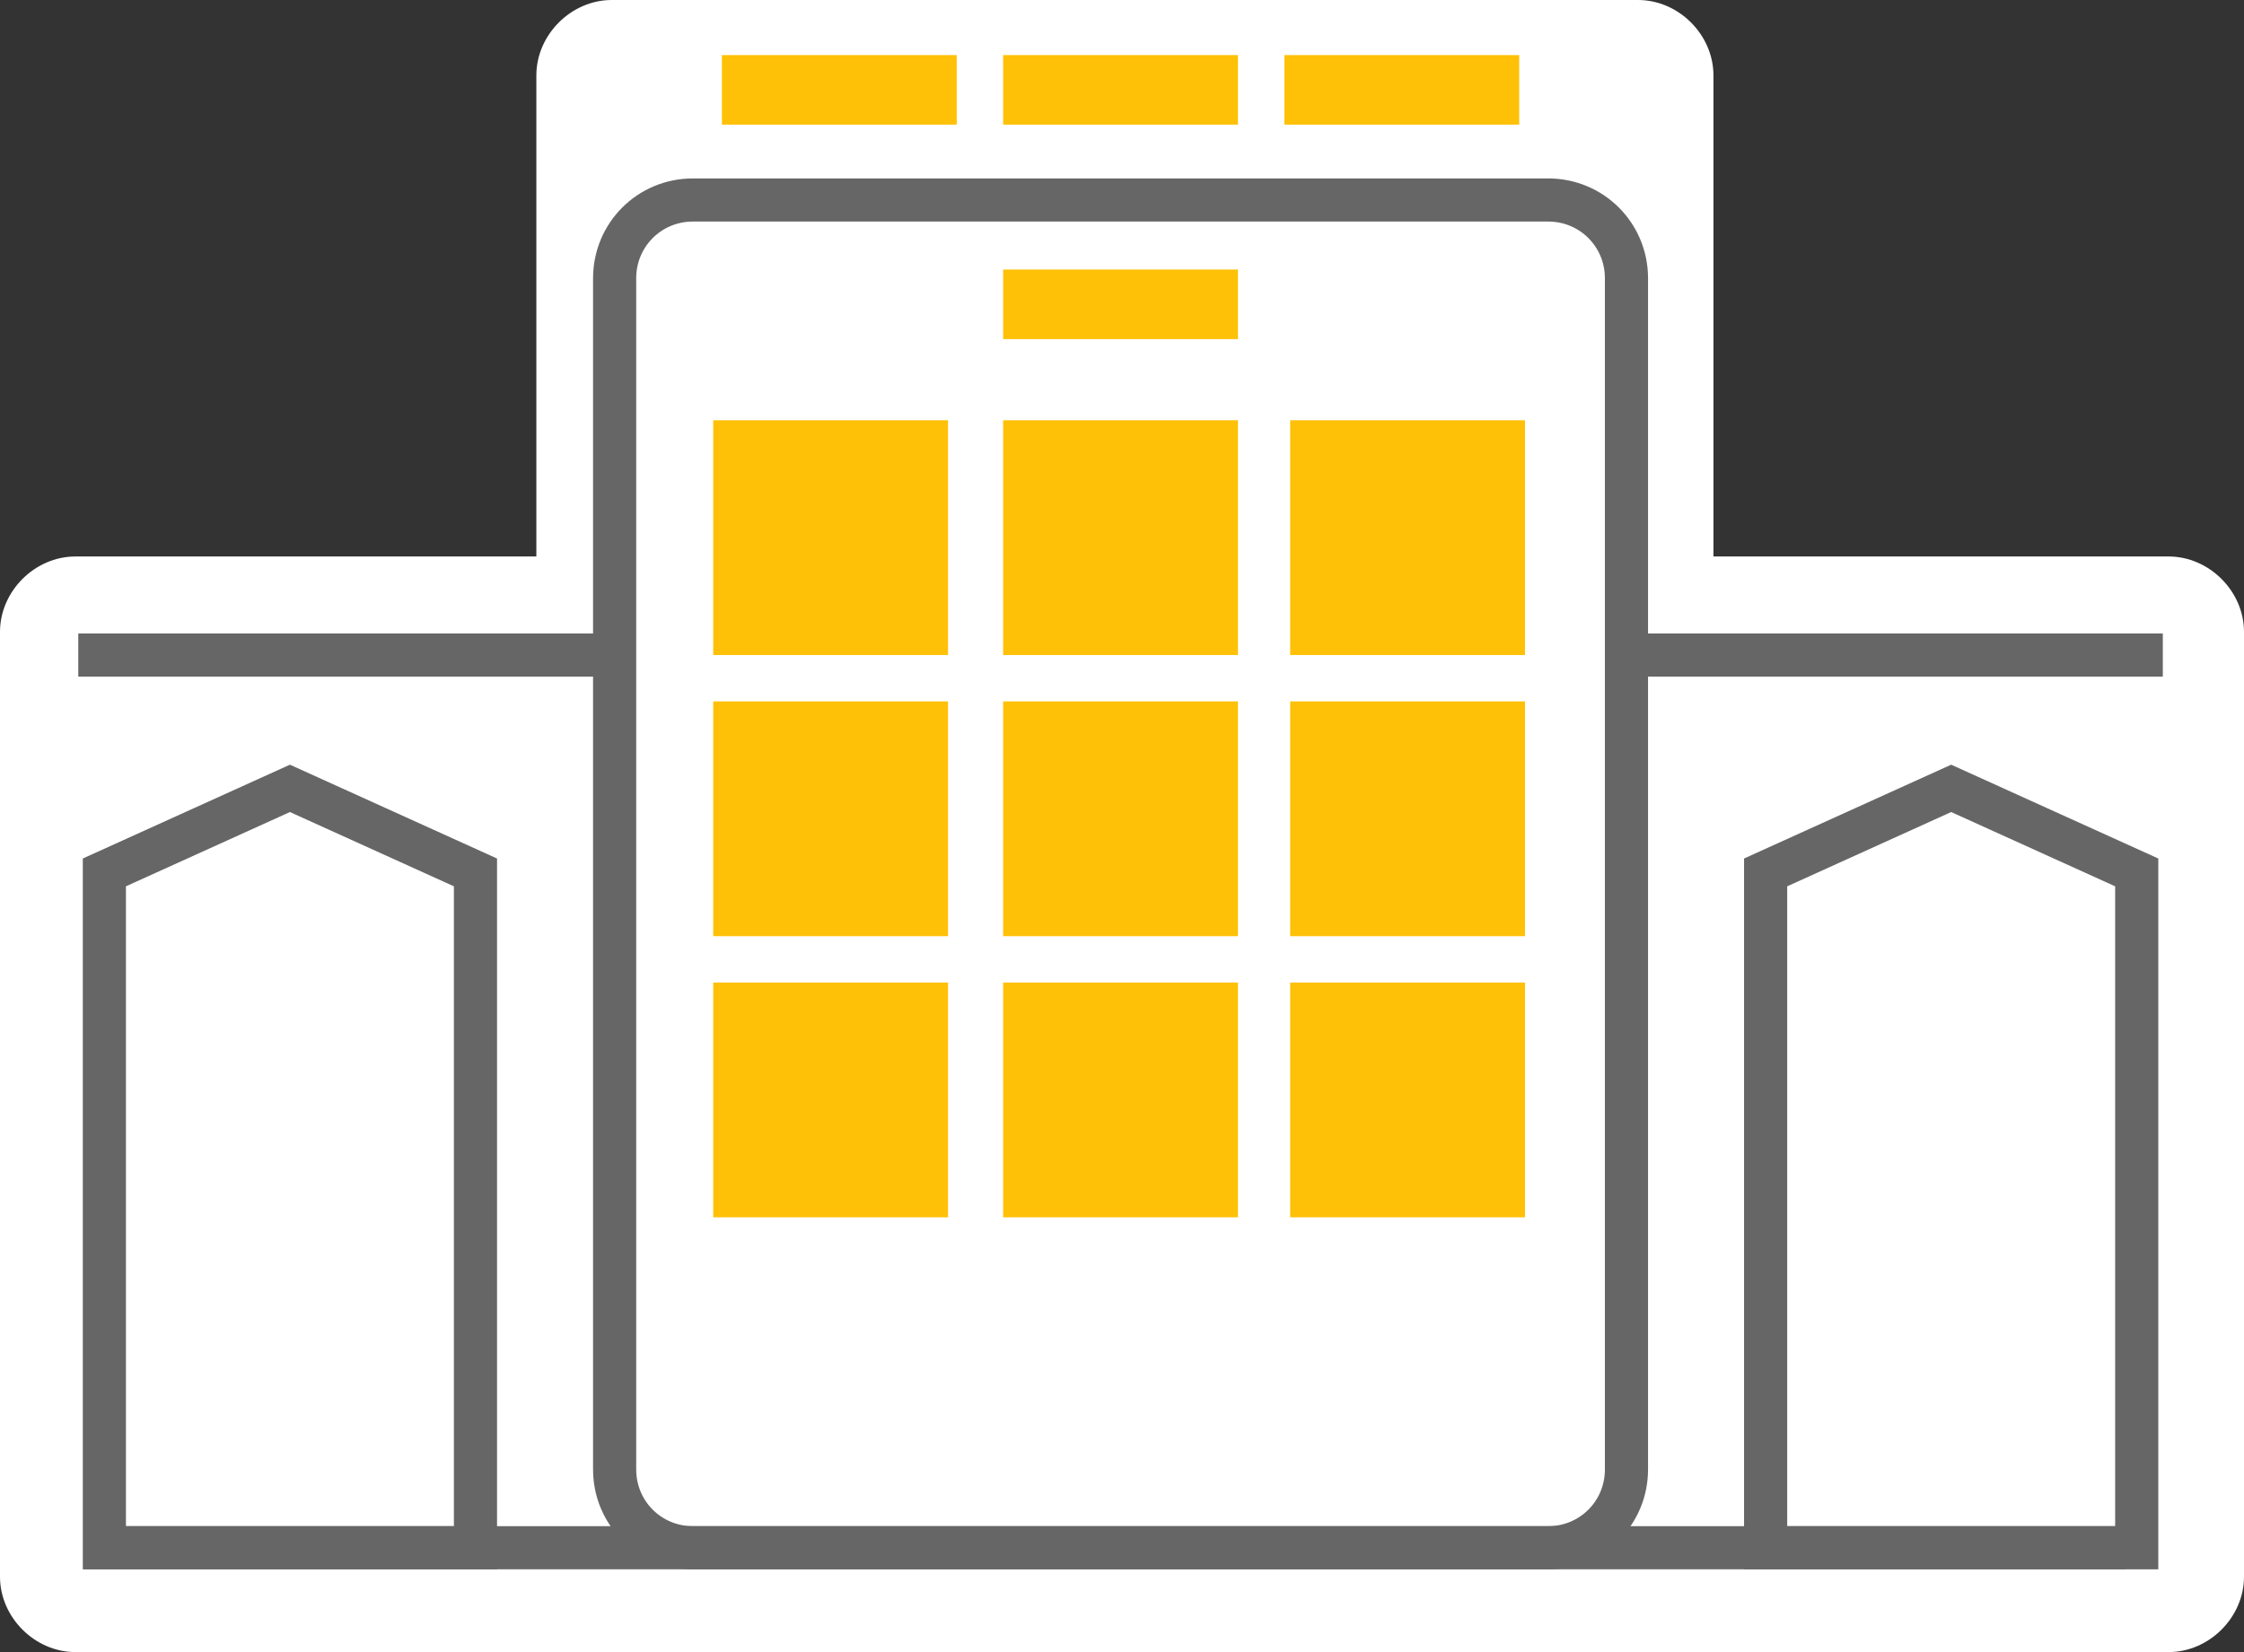 <?xml version="1.0" encoding="utf-8"?>
<!-- Generator: Adobe Illustrator 24.2.1, SVG Export Plug-In . SVG Version: 6.00 Build 0)  -->
<svg version="1.1" id="Capa_1" xmlns="http://www.w3.org/2000/svg" xmlns:xlink="http://www.w3.org/1999/xlink" x="0px" y="0px"
	 viewBox="0 0 77.4 57" style="enable-background:new 0 0 77.4 57;" xml:space="preserve">
<rect x="0" y="0" width="77.4" height="57" fill="#333333" stroke="none"/>
<style type="text/css">
	.st0{fill:#FFFFFF;}
	.st1{fill:none;stroke:#666666;stroke-width:1.488;stroke-miterlimit:10;}
	.st2{fill:#FFC107;}
</style>
<g>
	<path class="st0" d="M56.5,55H21.1c-1.4,0-2.6-1.2-2.6-2.6V2.6c0-1.4,1.2-2.6,2.6-2.6h35.4c1.4,0,2.6,1.2,2.6,2.6v49.9
		C59.1,53.9,57.9,55,56.5,55z"/>
	<path class="st0" d="M74.8,57H2.6C1.2,57,0,55.8,0,54.4V21.8c0-1.4,1.2-2.6,2.6-2.6h72.2c1.4,0,2.6,1.2,2.6,2.6v32.6
		C77.4,55.8,76.2,57,74.8,57z"/>
	<g>
		<path class="st1" d="M53.4,53.4H23.9c-1.5,0-2.7-1.2-2.7-2.7V9.6c0-1.5,1.2-2.7,2.7-2.7h29.5c1.5,0,2.7,1.2,2.7,2.7v41.1
			C56.1,52.2,54.9,53.4,53.4,53.4z"/>
		<rect x="24.6" y="14.5" class="st2" width="8.1" height="8.1"/>
		<rect x="34.6" y="14.5" class="st2" width="8.1" height="8.1"/>
		<rect x="44.5" y="14.5" class="st2" width="8.1" height="8.1"/>
		<rect x="24.6" y="24.2" class="st2" width="8.1" height="8.1"/>
		<rect x="34.6" y="24.2" class="st2" width="8.1" height="8.1"/>
		<rect x="44.5" y="24.2" class="st2" width="8.1" height="8.1"/>
		<rect x="24.6" y="33.9" class="st2" width="8.1" height="8.1"/>
		<rect x="34.6" y="33.9" class="st2" width="8.1" height="8.1"/>
		<rect x="44.5" y="33.9" class="st2" width="8.1" height="8.1"/>
		<rect x="34.6" y="9.3" class="st2" width="8.1" height="2.4"/>
		<rect x="34.6" y="1.9" class="st2" width="8.1" height="2.4"/>
		<rect x="24.9" y="1.9" class="st2" width="8.1" height="2.4"/>
		<rect x="44.3" y="1.9" class="st2" width="8.1" height="2.4"/>
		<polygon class="st1" points="16.4,53.4 3.6,53.4 3.6,30.1 10,27.2 16.4,30.1 		"/>
		<line class="st1" x1="2.7" y1="22.6" x2="21.1" y2="22.6"/>
		<polygon class="st1" points="73.7,53.4 60.9,53.4 60.9,30.1 67.3,27.2 73.7,30.1 		"/>
		<line class="st1" x1="56.3" y1="22.6" x2="74.6" y2="22.6"/>
		<line class="st1" x1="2.9" y1="53.4" x2="73.3" y2="53.4"/>
	</g>
</g>
</svg>
